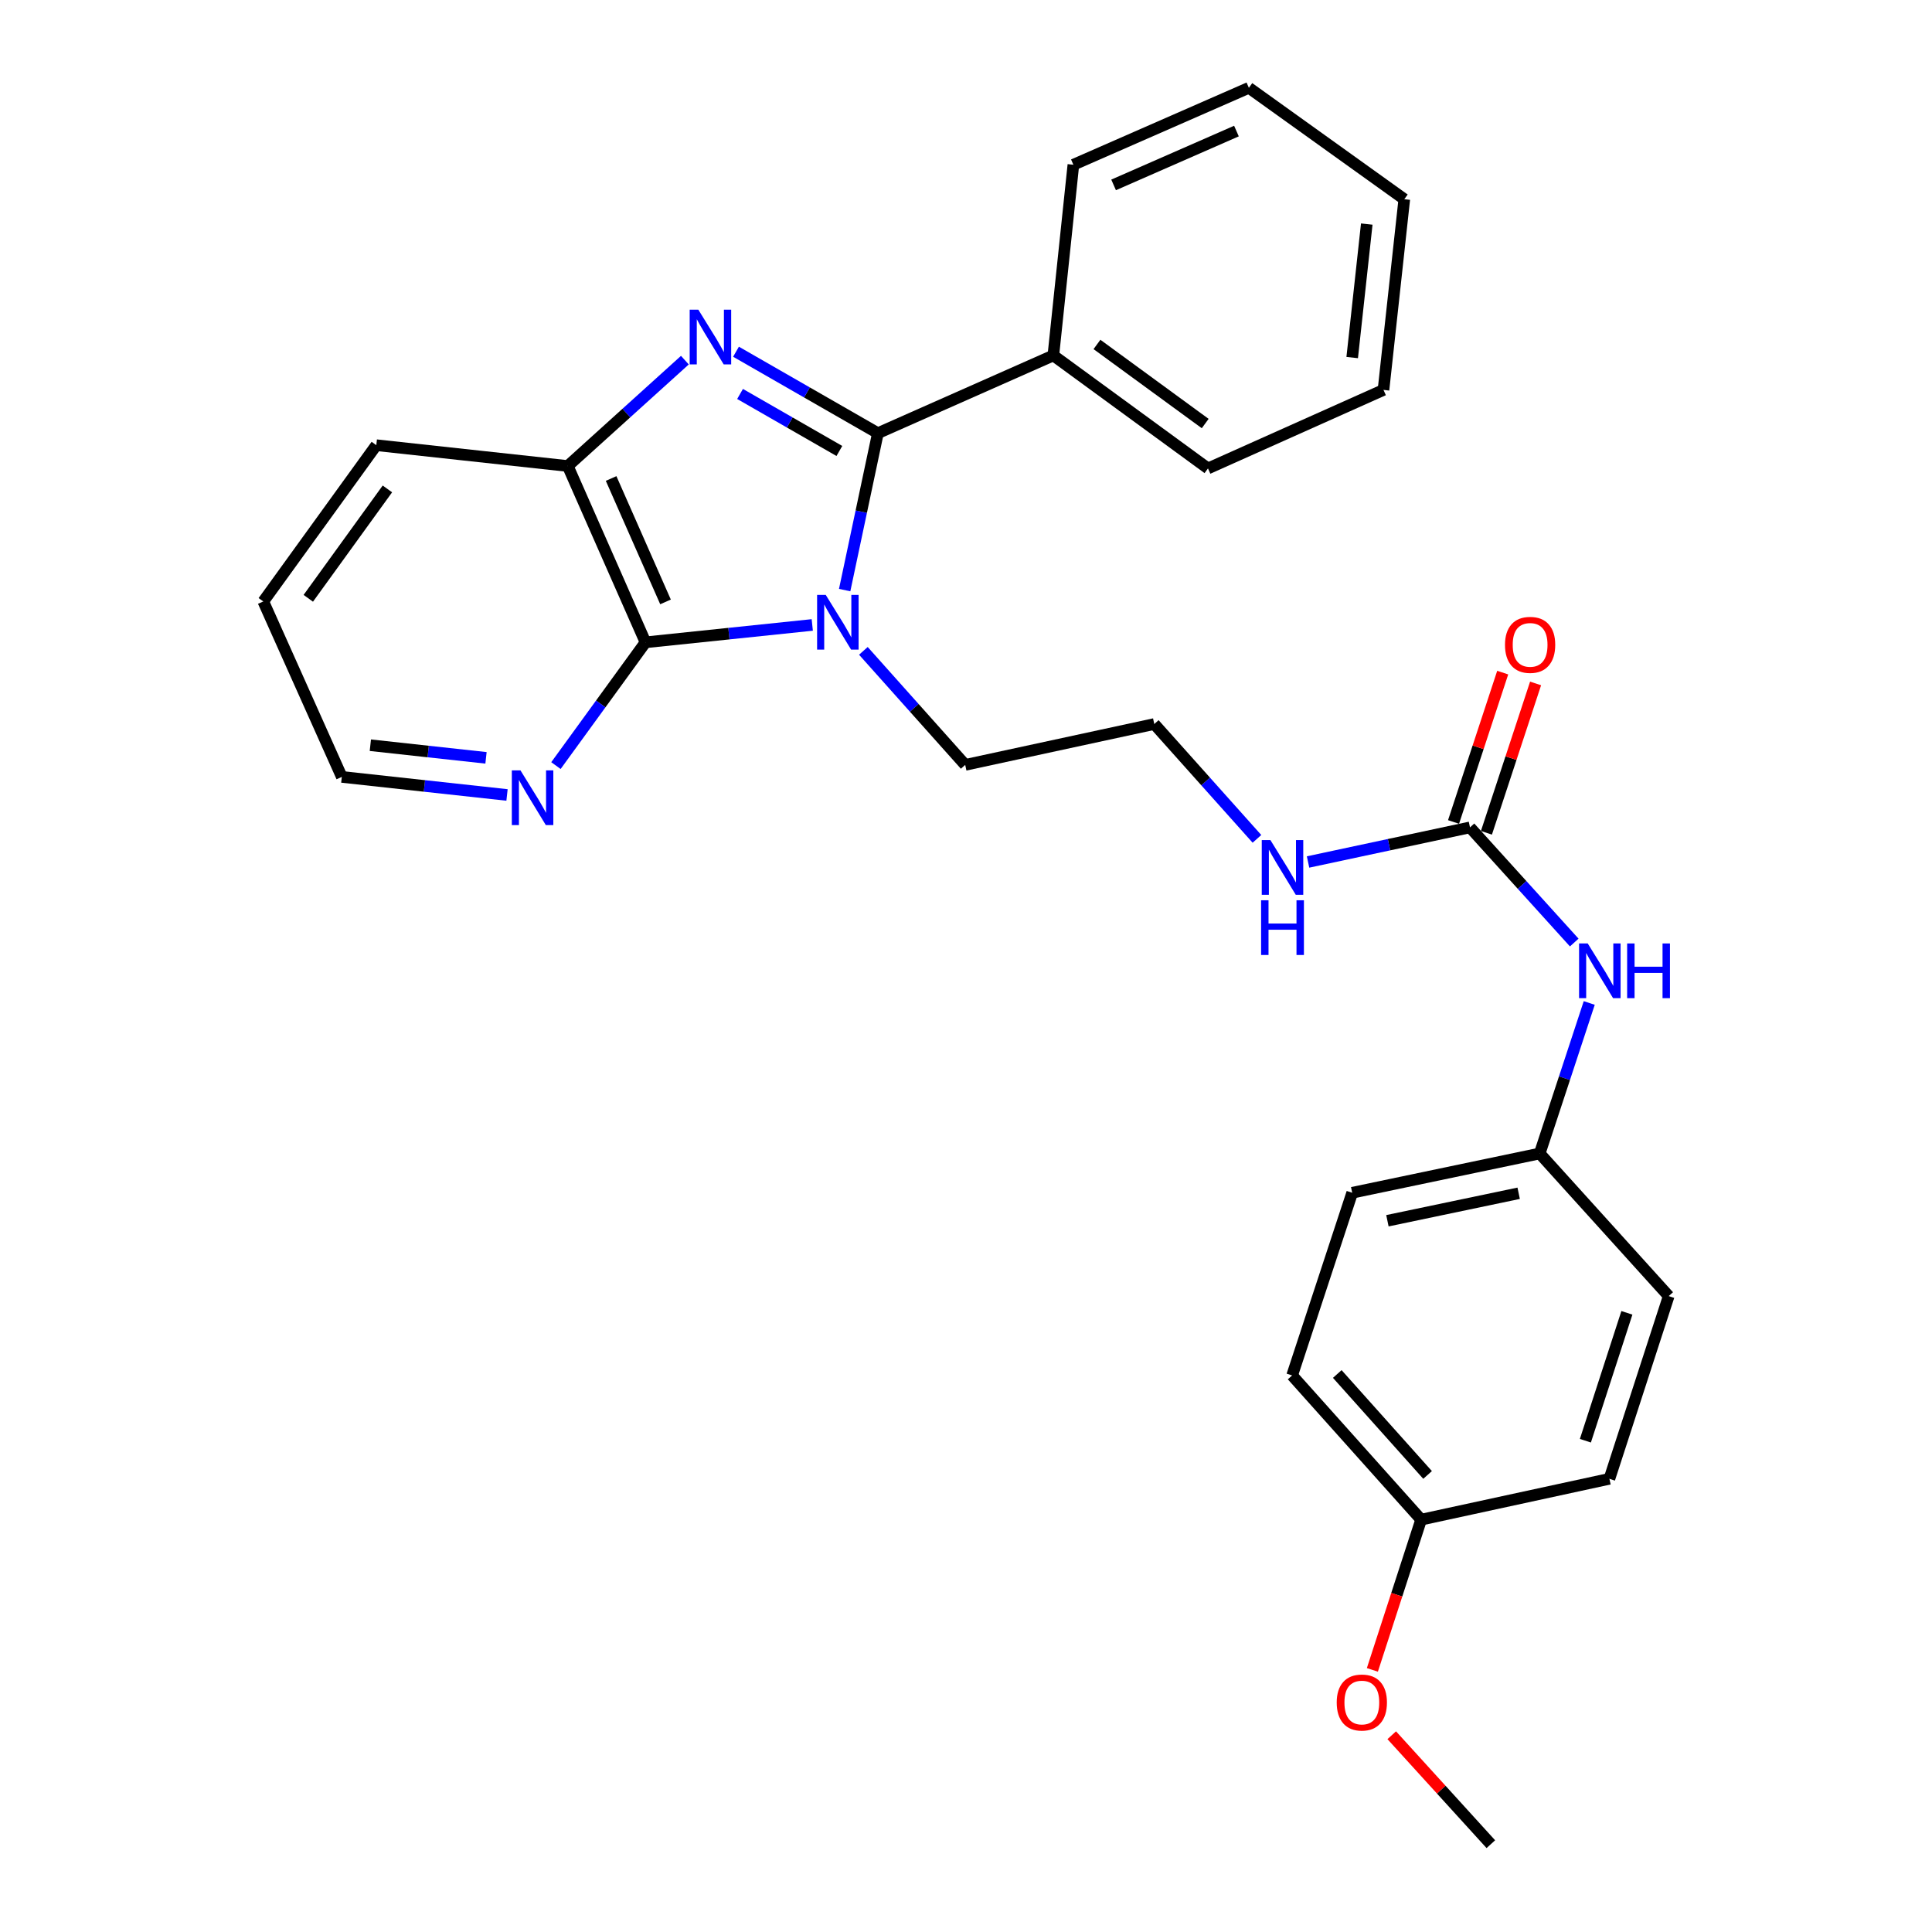 <?xml version='1.0' encoding='iso-8859-1'?>
<svg version='1.1' baseProfile='full'
              xmlns='http://www.w3.org/2000/svg'
                      xmlns:rdkit='http://www.rdkit.org/xml'
                      xmlns:xlink='http://www.w3.org/1999/xlink'
                  xml:space='preserve'
width='1000px' height='1000px' viewBox='0 0 1000 1000'>
<!-- END OF HEADER -->
<rect style='opacity:1.0;fill:#FFFFFF;stroke:none' width='1000' height='1000' x='0' y='0'> </rect>
<path class='bond-0' d='M 437.197,305.43 L 445.795,264.82' style='fill:none;fill-rule:evenodd;stroke:#0000FF;stroke-width:6px;stroke-linecap:butt;stroke-linejoin:miter;stroke-opacity:1' />
<path class='bond-0' d='M 445.795,264.82 L 454.393,224.209' style='fill:none;fill-rule:evenodd;stroke:#000000;stroke-width:6px;stroke-linecap:butt;stroke-linejoin:miter;stroke-opacity:1' />
<path class='bond-2' d='M 420.428,323.471 L 377.272,327.967' style='fill:none;fill-rule:evenodd;stroke:#0000FF;stroke-width:6px;stroke-linecap:butt;stroke-linejoin:miter;stroke-opacity:1' />
<path class='bond-2' d='M 377.272,327.967 L 334.115,332.463' style='fill:none;fill-rule:evenodd;stroke:#000000;stroke-width:6px;stroke-linecap:butt;stroke-linejoin:miter;stroke-opacity:1' />
<path class='bond-10' d='M 446.884,336.888 L 473.238,366.397' style='fill:none;fill-rule:evenodd;stroke:#0000FF;stroke-width:6px;stroke-linecap:butt;stroke-linejoin:miter;stroke-opacity:1' />
<path class='bond-10' d='M 473.238,366.397 L 499.592,395.907' style='fill:none;fill-rule:evenodd;stroke:#000000;stroke-width:6px;stroke-linecap:butt;stroke-linejoin:miter;stroke-opacity:1' />
<path class='bond-1' d='M 454.393,224.209 L 417.675,203.13' style='fill:none;fill-rule:evenodd;stroke:#000000;stroke-width:6px;stroke-linecap:butt;stroke-linejoin:miter;stroke-opacity:1' />
<path class='bond-1' d='M 417.675,203.13 L 380.957,182.051' style='fill:none;fill-rule:evenodd;stroke:#0000FF;stroke-width:6px;stroke-linecap:butt;stroke-linejoin:miter;stroke-opacity:1' />
<path class='bond-1' d='M 434.458,233.423 L 408.755,218.668' style='fill:none;fill-rule:evenodd;stroke:#000000;stroke-width:6px;stroke-linecap:butt;stroke-linejoin:miter;stroke-opacity:1' />
<path class='bond-1' d='M 408.755,218.668 L 383.052,203.913' style='fill:none;fill-rule:evenodd;stroke:#0000FF;stroke-width:6px;stroke-linecap:butt;stroke-linejoin:miter;stroke-opacity:1' />
<path class='bond-7' d='M 454.393,224.209 L 545.209,183.977' style='fill:none;fill-rule:evenodd;stroke:#000000;stroke-width:6px;stroke-linecap:butt;stroke-linejoin:miter;stroke-opacity:1' />
<path class='bond-28' d='M 354.49,186.412 L 324.187,213.811' style='fill:none;fill-rule:evenodd;stroke:#0000FF;stroke-width:6px;stroke-linecap:butt;stroke-linejoin:miter;stroke-opacity:1' />
<path class='bond-28' d='M 324.187,213.811 L 293.883,241.21' style='fill:none;fill-rule:evenodd;stroke:#000000;stroke-width:6px;stroke-linecap:butt;stroke-linejoin:miter;stroke-opacity:1' />
<path class='bond-3' d='M 334.115,332.463 L 293.883,241.21' style='fill:none;fill-rule:evenodd;stroke:#000000;stroke-width:6px;stroke-linecap:butt;stroke-linejoin:miter;stroke-opacity:1' />
<path class='bond-3' d='M 344.474,311.547 L 316.312,247.67' style='fill:none;fill-rule:evenodd;stroke:#000000;stroke-width:6px;stroke-linecap:butt;stroke-linejoin:miter;stroke-opacity:1' />
<path class='bond-5' d='M 334.115,332.463 L 310.934,364.367' style='fill:none;fill-rule:evenodd;stroke:#000000;stroke-width:6px;stroke-linecap:butt;stroke-linejoin:miter;stroke-opacity:1' />
<path class='bond-5' d='M 310.934,364.367 L 287.753,396.271' style='fill:none;fill-rule:evenodd;stroke:#0000FF;stroke-width:6px;stroke-linecap:butt;stroke-linejoin:miter;stroke-opacity:1' />
<path class='bond-18' d='M 293.883,241.21 L 194.777,230.43' style='fill:none;fill-rule:evenodd;stroke:#000000;stroke-width:6px;stroke-linecap:butt;stroke-linejoin:miter;stroke-opacity:1' />
<path class='bond-4' d='M 760.861,428.255 L 718.953,437.209' style='fill:none;fill-rule:evenodd;stroke:#000000;stroke-width:6px;stroke-linecap:butt;stroke-linejoin:miter;stroke-opacity:1' />
<path class='bond-4' d='M 718.953,437.209 L 677.045,446.164' style='fill:none;fill-rule:evenodd;stroke:#0000FF;stroke-width:6px;stroke-linecap:butt;stroke-linejoin:miter;stroke-opacity:1' />
<path class='bond-6' d='M 760.861,428.255 L 787.842,458.058' style='fill:none;fill-rule:evenodd;stroke:#000000;stroke-width:6px;stroke-linecap:butt;stroke-linejoin:miter;stroke-opacity:1' />
<path class='bond-6' d='M 787.842,458.058 L 814.823,487.86' style='fill:none;fill-rule:evenodd;stroke:#0000FF;stroke-width:6px;stroke-linecap:butt;stroke-linejoin:miter;stroke-opacity:1' />
<path class='bond-8' d='M 769.37,431.056 L 782.093,392.401' style='fill:none;fill-rule:evenodd;stroke:#000000;stroke-width:6px;stroke-linecap:butt;stroke-linejoin:miter;stroke-opacity:1' />
<path class='bond-8' d='M 782.093,392.401 L 794.817,353.747' style='fill:none;fill-rule:evenodd;stroke:#FF0000;stroke-width:6px;stroke-linecap:butt;stroke-linejoin:miter;stroke-opacity:1' />
<path class='bond-8' d='M 752.352,425.455 L 765.075,386.8' style='fill:none;fill-rule:evenodd;stroke:#000000;stroke-width:6px;stroke-linecap:butt;stroke-linejoin:miter;stroke-opacity:1' />
<path class='bond-8' d='M 765.075,386.8 L 777.799,348.145' style='fill:none;fill-rule:evenodd;stroke:#FF0000;stroke-width:6px;stroke-linecap:butt;stroke-linejoin:miter;stroke-opacity:1' />
<path class='bond-20' d='M 262.435,411.472 L 219.678,406.8' style='fill:none;fill-rule:evenodd;stroke:#0000FF;stroke-width:6px;stroke-linecap:butt;stroke-linejoin:miter;stroke-opacity:1' />
<path class='bond-20' d='M 219.678,406.8 L 176.92,402.127' style='fill:none;fill-rule:evenodd;stroke:#000000;stroke-width:6px;stroke-linecap:butt;stroke-linejoin:miter;stroke-opacity:1' />
<path class='bond-20' d='M 251.554,392.26 L 221.624,388.99' style='fill:none;fill-rule:evenodd;stroke:#0000FF;stroke-width:6px;stroke-linecap:butt;stroke-linejoin:miter;stroke-opacity:1' />
<path class='bond-20' d='M 221.624,388.99 L 191.694,385.719' style='fill:none;fill-rule:evenodd;stroke:#000000;stroke-width:6px;stroke-linecap:butt;stroke-linejoin:miter;stroke-opacity:1' />
<path class='bond-11' d='M 822.587,519.137 L 809.764,558.092' style='fill:none;fill-rule:evenodd;stroke:#0000FF;stroke-width:6px;stroke-linecap:butt;stroke-linejoin:miter;stroke-opacity:1' />
<path class='bond-11' d='M 809.764,558.092 L 796.942,597.046' style='fill:none;fill-rule:evenodd;stroke:#000000;stroke-width:6px;stroke-linecap:butt;stroke-linejoin:miter;stroke-opacity:1' />
<path class='bond-21' d='M 545.209,183.977 L 625.245,242.464' style='fill:none;fill-rule:evenodd;stroke:#000000;stroke-width:6px;stroke-linecap:butt;stroke-linejoin:miter;stroke-opacity:1' />
<path class='bond-21' d='M 567.785,178.285 L 623.81,219.225' style='fill:none;fill-rule:evenodd;stroke:#000000;stroke-width:6px;stroke-linecap:butt;stroke-linejoin:miter;stroke-opacity:1' />
<path class='bond-22' d='M 545.209,183.977 L 555.58,85.269' style='fill:none;fill-rule:evenodd;stroke:#000000;stroke-width:6px;stroke-linecap:butt;stroke-linejoin:miter;stroke-opacity:1' />
<path class='bond-9' d='M 650.595,434.192 L 624.025,404.474' style='fill:none;fill-rule:evenodd;stroke:#0000FF;stroke-width:6px;stroke-linecap:butt;stroke-linejoin:miter;stroke-opacity:1' />
<path class='bond-9' d='M 624.025,404.474 L 597.454,374.755' style='fill:none;fill-rule:evenodd;stroke:#000000;stroke-width:6px;stroke-linecap:butt;stroke-linejoin:miter;stroke-opacity:1' />
<path class='bond-13' d='M 499.592,395.907 L 597.454,374.755' style='fill:none;fill-rule:evenodd;stroke:#000000;stroke-width:6px;stroke-linecap:butt;stroke-linejoin:miter;stroke-opacity:1' />
<path class='bond-14' d='M 796.942,597.046 L 863.72,670.861' style='fill:none;fill-rule:evenodd;stroke:#000000;stroke-width:6px;stroke-linecap:butt;stroke-linejoin:miter;stroke-opacity:1' />
<path class='bond-15' d='M 796.942,597.046 L 699.896,617.371' style='fill:none;fill-rule:evenodd;stroke:#000000;stroke-width:6px;stroke-linecap:butt;stroke-linejoin:miter;stroke-opacity:1' />
<path class='bond-15' d='M 786.058,617.631 L 718.125,631.858' style='fill:none;fill-rule:evenodd;stroke:#000000;stroke-width:6px;stroke-linecap:butt;stroke-linejoin:miter;stroke-opacity:1' />
<path class='bond-12' d='M 735.579,786.571 L 668.801,711.929' style='fill:none;fill-rule:evenodd;stroke:#000000;stroke-width:6px;stroke-linecap:butt;stroke-linejoin:miter;stroke-opacity:1' />
<path class='bond-12' d='M 738.915,763.429 L 692.17,711.18' style='fill:none;fill-rule:evenodd;stroke:#000000;stroke-width:6px;stroke-linecap:butt;stroke-linejoin:miter;stroke-opacity:1' />
<path class='bond-19' d='M 735.579,786.571 L 722.958,825.452' style='fill:none;fill-rule:evenodd;stroke:#000000;stroke-width:6px;stroke-linecap:butt;stroke-linejoin:miter;stroke-opacity:1' />
<path class='bond-19' d='M 722.958,825.452 L 710.337,864.333' style='fill:none;fill-rule:evenodd;stroke:#FF0000;stroke-width:6px;stroke-linecap:butt;stroke-linejoin:miter;stroke-opacity:1' />
<path class='bond-31' d='M 735.579,786.571 L 833.033,765.429' style='fill:none;fill-rule:evenodd;stroke:#000000;stroke-width:6px;stroke-linecap:butt;stroke-linejoin:miter;stroke-opacity:1' />
<path class='bond-16' d='M 863.72,670.861 L 833.033,765.429' style='fill:none;fill-rule:evenodd;stroke:#000000;stroke-width:6px;stroke-linecap:butt;stroke-linejoin:miter;stroke-opacity:1' />
<path class='bond-16' d='M 842.075,679.517 L 820.595,745.714' style='fill:none;fill-rule:evenodd;stroke:#000000;stroke-width:6px;stroke-linecap:butt;stroke-linejoin:miter;stroke-opacity:1' />
<path class='bond-17' d='M 699.896,617.371 L 668.801,711.929' style='fill:none;fill-rule:evenodd;stroke:#000000;stroke-width:6px;stroke-linecap:butt;stroke-linejoin:miter;stroke-opacity:1' />
<path class='bond-29' d='M 194.777,230.43 L 136.28,311.312' style='fill:none;fill-rule:evenodd;stroke:#000000;stroke-width:6px;stroke-linecap:butt;stroke-linejoin:miter;stroke-opacity:1' />
<path class='bond-29' d='M 200.519,253.062 L 159.572,309.679' style='fill:none;fill-rule:evenodd;stroke:#000000;stroke-width:6px;stroke-linecap:butt;stroke-linejoin:miter;stroke-opacity:1' />
<path class='bond-23' d='M 720.363,898.156 L 746.012,926.351' style='fill:none;fill-rule:evenodd;stroke:#FF0000;stroke-width:6px;stroke-linecap:butt;stroke-linejoin:miter;stroke-opacity:1' />
<path class='bond-23' d='M 746.012,926.351 L 771.66,954.545' style='fill:none;fill-rule:evenodd;stroke:#000000;stroke-width:6px;stroke-linecap:butt;stroke-linejoin:miter;stroke-opacity:1' />
<path class='bond-24' d='M 176.92,402.127 L 136.28,311.312' style='fill:none;fill-rule:evenodd;stroke:#000000;stroke-width:6px;stroke-linecap:butt;stroke-linejoin:miter;stroke-opacity:1' />
<path class='bond-25' d='M 625.245,242.464 L 716.09,201.824' style='fill:none;fill-rule:evenodd;stroke:#000000;stroke-width:6px;stroke-linecap:butt;stroke-linejoin:miter;stroke-opacity:1' />
<path class='bond-26' d='M 555.58,85.269 L 646.416,45.455' style='fill:none;fill-rule:evenodd;stroke:#000000;stroke-width:6px;stroke-linecap:butt;stroke-linejoin:miter;stroke-opacity:1' />
<path class='bond-26' d='M 576.398,95.706 L 639.983,67.836' style='fill:none;fill-rule:evenodd;stroke:#000000;stroke-width:6px;stroke-linecap:butt;stroke-linejoin:miter;stroke-opacity:1' />
<path class='bond-30' d='M 716.09,201.824 L 726.86,103.115' style='fill:none;fill-rule:evenodd;stroke:#000000;stroke-width:6px;stroke-linecap:butt;stroke-linejoin:miter;stroke-opacity:1' />
<path class='bond-30' d='M 699.895,185.074 L 707.434,115.978' style='fill:none;fill-rule:evenodd;stroke:#000000;stroke-width:6px;stroke-linecap:butt;stroke-linejoin:miter;stroke-opacity:1' />
<path class='bond-27' d='M 646.416,45.455 L 726.86,103.115' style='fill:none;fill-rule:evenodd;stroke:#000000;stroke-width:6px;stroke-linecap:butt;stroke-linejoin:miter;stroke-opacity:1' />
<path  class='atom-0' d='M 427.41 307.932
L 436.69 322.932
Q 437.61 324.412, 439.09 327.092
Q 440.57 329.772, 440.65 329.932
L 440.65 307.932
L 444.41 307.932
L 444.41 336.252
L 440.53 336.252
L 430.57 319.852
Q 429.41 317.932, 428.17 315.732
Q 426.97 313.532, 426.61 312.852
L 426.61 336.252
L 422.93 336.252
L 422.93 307.932
L 427.41 307.932
' fill='#0000FF'/>
<path  class='atom-2' d='M 361.458 160.292
L 370.738 175.292
Q 371.658 176.772, 373.138 179.452
Q 374.618 182.132, 374.698 182.292
L 374.698 160.292
L 378.458 160.292
L 378.458 188.612
L 374.578 188.612
L 364.618 172.212
Q 363.458 170.292, 362.218 168.092
Q 361.018 165.892, 360.658 165.212
L 360.658 188.612
L 356.978 188.612
L 356.978 160.292
L 361.458 160.292
' fill='#0000FF'/>
<path  class='atom-6' d='M 269.399 398.757
L 278.679 413.757
Q 279.599 415.237, 281.079 417.917
Q 282.559 420.597, 282.639 420.757
L 282.639 398.757
L 286.399 398.757
L 286.399 427.077
L 282.519 427.077
L 272.559 410.677
Q 271.399 408.757, 270.159 406.557
Q 268.959 404.357, 268.599 403.677
L 268.599 427.077
L 264.919 427.077
L 264.919 398.757
L 269.399 398.757
' fill='#0000FF'/>
<path  class='atom-7' d='M 821.807 488.328
L 831.087 503.328
Q 832.007 504.808, 833.487 507.488
Q 834.967 510.168, 835.047 510.328
L 835.047 488.328
L 838.807 488.328
L 838.807 516.648
L 834.927 516.648
L 824.967 500.248
Q 823.807 498.328, 822.567 496.128
Q 821.367 493.928, 821.007 493.248
L 821.007 516.648
L 817.327 516.648
L 817.327 488.328
L 821.807 488.328
' fill='#0000FF'/>
<path  class='atom-7' d='M 842.207 488.328
L 846.047 488.328
L 846.047 500.368
L 860.527 500.368
L 860.527 488.328
L 864.367 488.328
L 864.367 516.648
L 860.527 516.648
L 860.527 503.568
L 846.047 503.568
L 846.047 516.648
L 842.207 516.648
L 842.207 488.328
' fill='#0000FF'/>
<path  class='atom-9' d='M 778.985 333.777
Q 778.985 326.977, 782.345 323.177
Q 785.705 319.377, 791.985 319.377
Q 798.265 319.377, 801.625 323.177
Q 804.985 326.977, 804.985 333.777
Q 804.985 340.657, 801.585 344.577
Q 798.185 348.457, 791.985 348.457
Q 785.745 348.457, 782.345 344.577
Q 778.985 340.697, 778.985 333.777
M 791.985 345.257
Q 796.305 345.257, 798.625 342.377
Q 800.985 339.457, 800.985 333.777
Q 800.985 328.217, 798.625 325.417
Q 796.305 322.577, 791.985 322.577
Q 787.665 322.577, 785.305 325.377
Q 782.985 328.177, 782.985 333.777
Q 782.985 339.497, 785.305 342.377
Q 787.665 345.257, 791.985 345.257
' fill='#FF0000'/>
<path  class='atom-10' d='M 657.564 434.828
L 666.844 449.828
Q 667.764 451.308, 669.244 453.988
Q 670.724 456.668, 670.804 456.828
L 670.804 434.828
L 674.564 434.828
L 674.564 463.148
L 670.684 463.148
L 660.724 446.748
Q 659.564 444.828, 658.324 442.628
Q 657.124 440.428, 656.764 439.748
L 656.764 463.148
L 653.084 463.148
L 653.084 434.828
L 657.564 434.828
' fill='#0000FF'/>
<path  class='atom-10' d='M 652.744 465.98
L 656.584 465.98
L 656.584 478.02
L 671.064 478.02
L 671.064 465.98
L 674.904 465.98
L 674.904 494.3
L 671.064 494.3
L 671.064 481.22
L 656.584 481.22
L 656.584 494.3
L 652.744 494.3
L 652.744 465.98
' fill='#0000FF'/>
<path  class='atom-20' d='M 691.882 881.219
Q 691.882 874.419, 695.242 870.619
Q 698.602 866.819, 704.882 866.819
Q 711.162 866.819, 714.522 870.619
Q 717.882 874.419, 717.882 881.219
Q 717.882 888.099, 714.482 892.019
Q 711.082 895.899, 704.882 895.899
Q 698.642 895.899, 695.242 892.019
Q 691.882 888.139, 691.882 881.219
M 704.882 892.699
Q 709.202 892.699, 711.522 889.819
Q 713.882 886.899, 713.882 881.219
Q 713.882 875.659, 711.522 872.859
Q 709.202 870.019, 704.882 870.019
Q 700.562 870.019, 698.202 872.819
Q 695.882 875.619, 695.882 881.219
Q 695.882 886.939, 698.202 889.819
Q 700.562 892.699, 704.882 892.699
' fill='#FF0000'/>
</svg>
